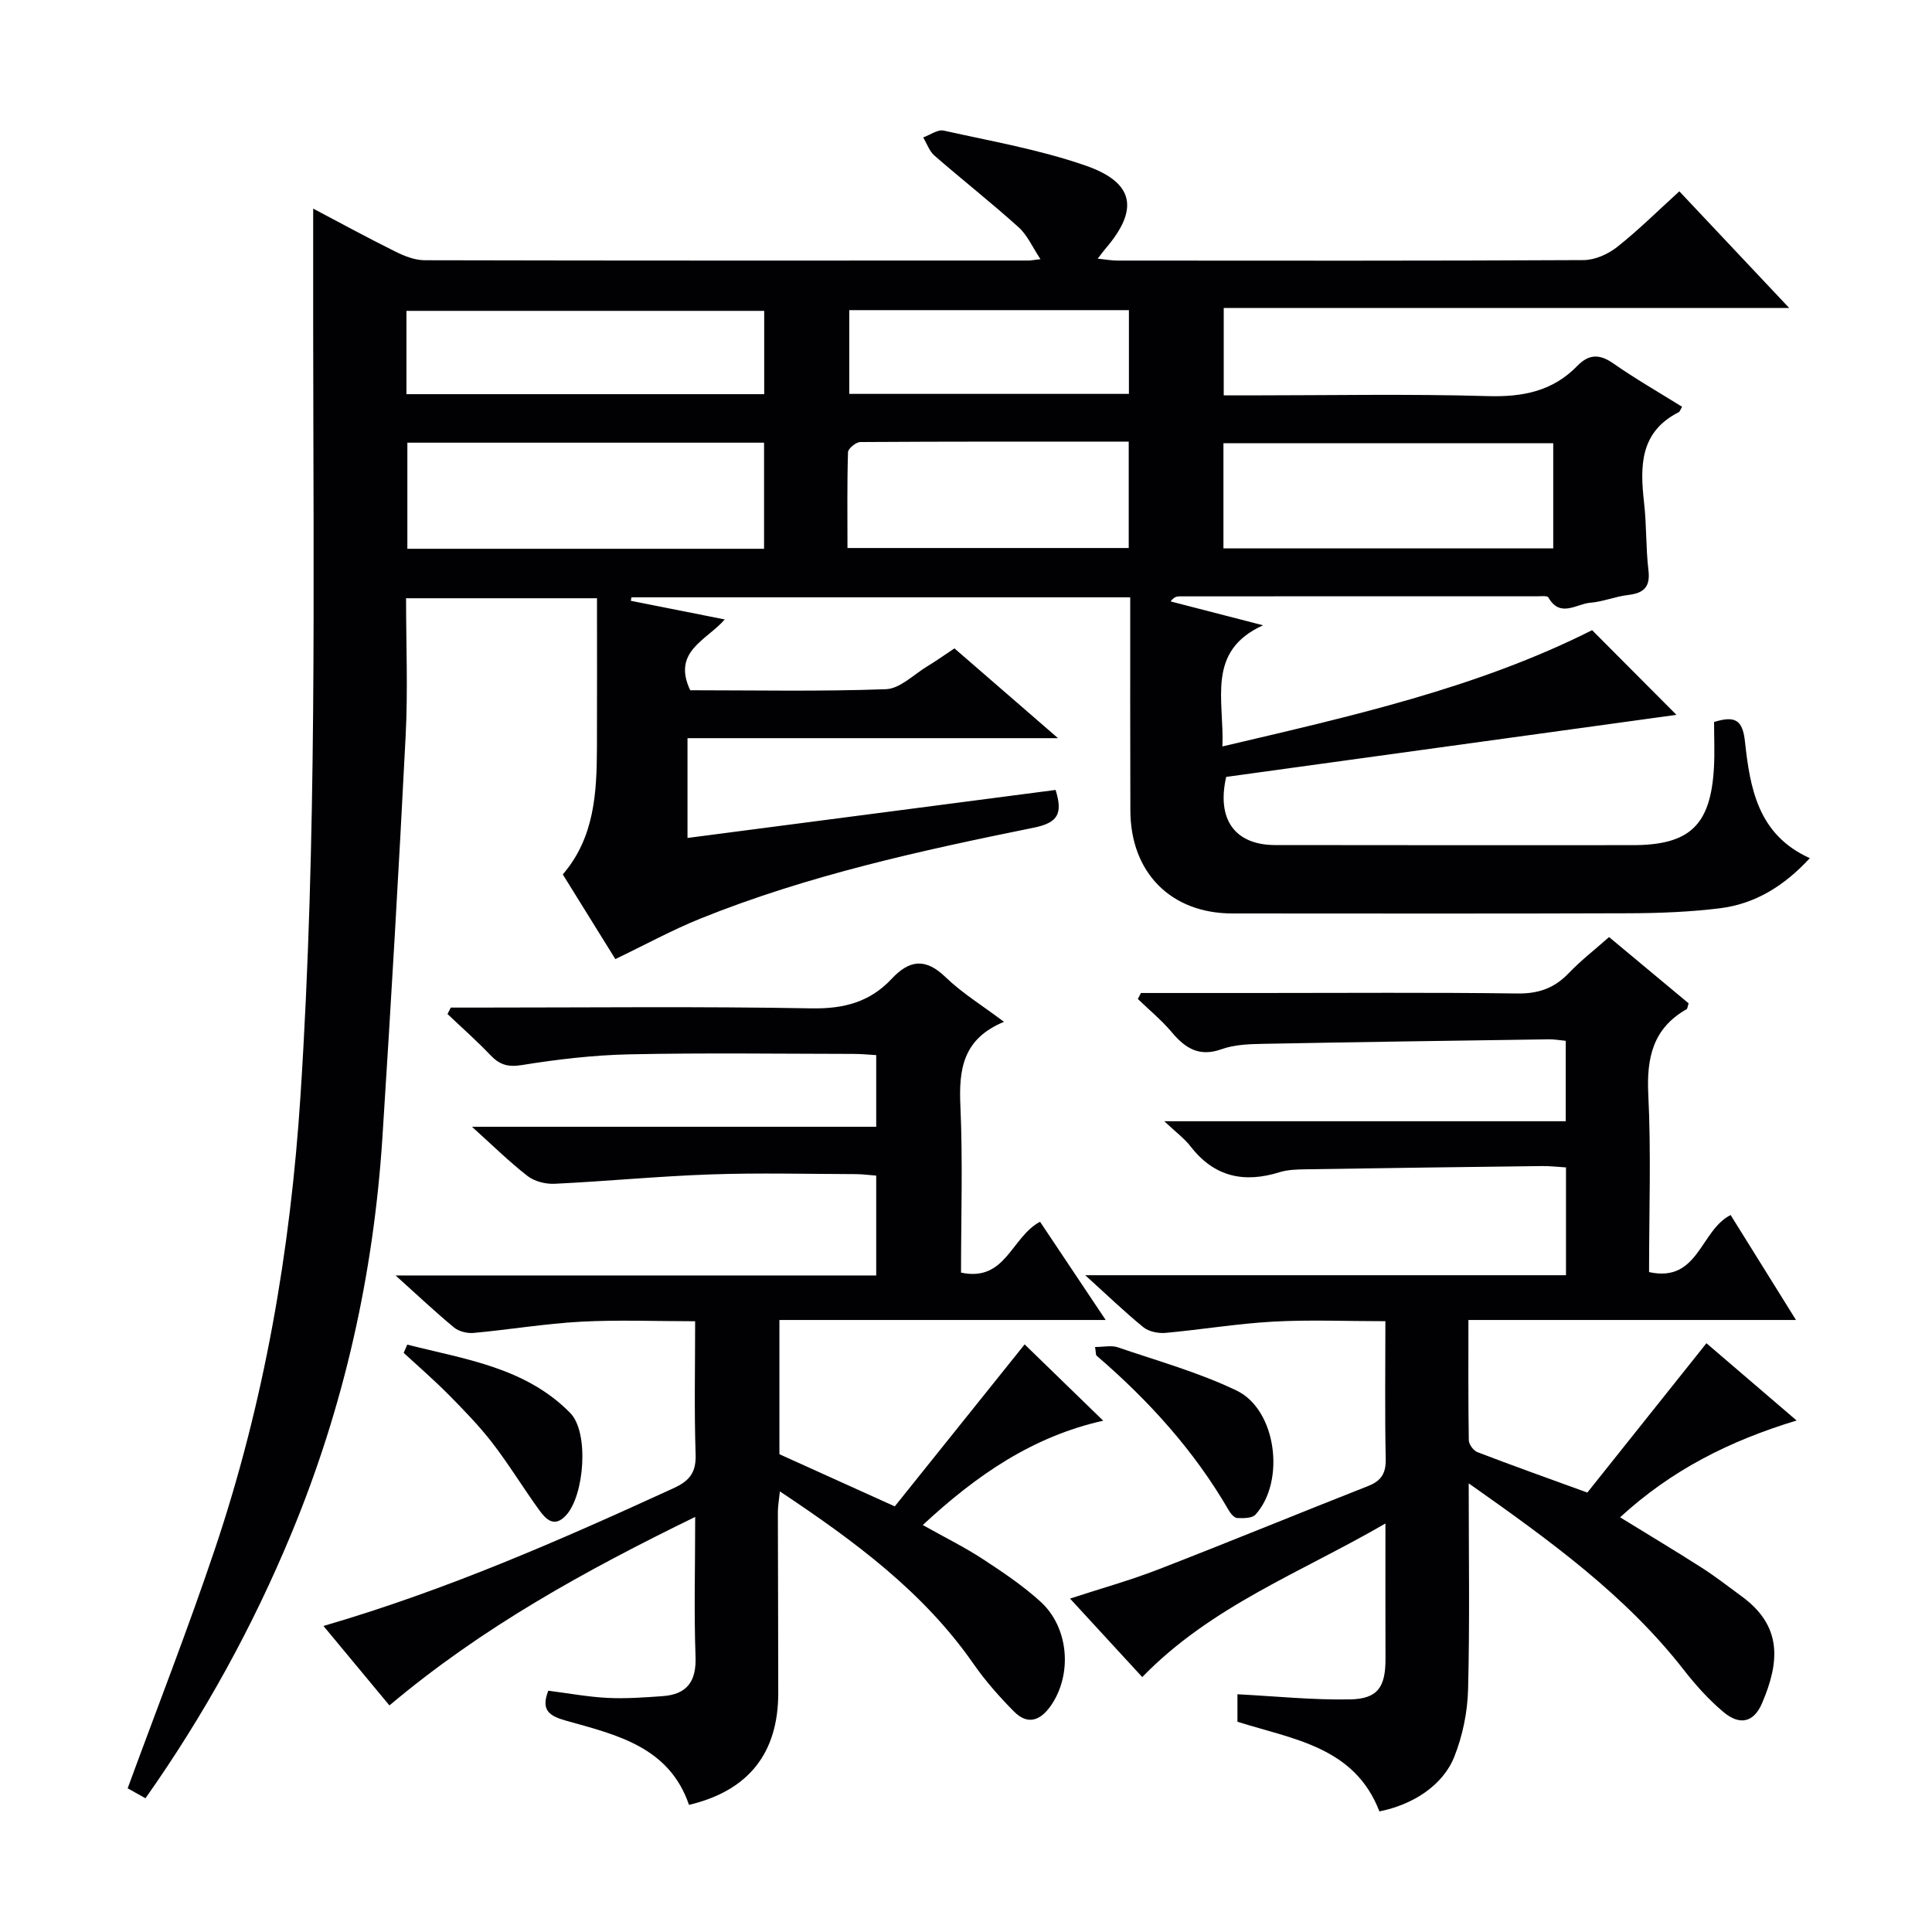 <svg enable-background="new 0 0 400 400" viewBox="0 0 400 400" xmlns="http://www.w3.org/2000/svg"><path d="m234 123.67c-34.8 0-69.04 0-103.27 0-.04.24-.08.48-.12.72 6.32 1.25 12.64 2.51 19.44 3.86-3.75 4.33-10.96 6.6-7.15 14.66 13.29 0 26.92.28 40.53-.22 2.91-.11 5.74-3.03 8.56-4.74 1.84-1.11 3.6-2.37 5.62-3.71 6.88 5.97 13.65 11.84 21.44 18.59-26.27 0-51.37 0-76.71 0v20.66c25.6-3.34 50.87-6.64 76.21-9.94 1.47 4.76.64 6.76-4.46 7.8-23.42 4.75-46.8 9.86-69.07 18.83-5.83 2.35-11.37 5.39-17.62 8.39-3.46-5.57-7.09-11.42-10.88-17.53 6.6-7.68 7.03-16.95 7.07-26.31.04-10.15.01-20.29.01-30.87-13.26 0-26.14 0-39.53 0 0 9.51.4 18.97-.08 28.39-1.41 27.73-3.03 55.46-4.81 83.17-1.83 28.39-7.95 55.82-18.88 82.15-8 19.27-17.97 37.42-30.18 54.74-1.44-.8-2.67-1.49-3.69-2.06 6.11-16.66 12.45-32.87 18-49.35 10.29-30.52 15.7-61.9 17.79-94.13 3.43-52.92 2.65-105.85 2.62-158.8-.01-8.14 0-16.28 0-24.78 5.41 2.85 11.18 6 17.06 8.92 1.86.93 4.03 1.77 6.06 1.77 41.67.1 83.33.07 125 .06.49 0 .99-.11 2.46-.28-1.65-2.47-2.7-4.96-4.52-6.6-5.67-5.11-11.68-9.84-17.44-14.85-1.06-.92-1.56-2.49-2.32-3.76 1.43-.51 3-1.69 4.25-1.41 9.84 2.19 19.87 3.94 29.36 7.24 10.18 3.53 11.08 9.14 4.08 17.26-.42.49-.79 1.02-1.56 2.01 1.65.17 2.87.4 4.08.4 32.17.02 64.33.07 96.5-.1 2.36-.01 5.09-1.23 6.98-2.73 4.41-3.48 8.42-7.48 12.86-11.51 7.51 7.98 14.8 15.72 22.75 24.16-39.43 0-78.09 0-117.08 0v18.09h5.22c16.5 0 33.01-.33 49.49.15 7.24.21 13.42-1.02 18.52-6.28 2.32-2.39 4.54-2.5 7.38-.52 4.61 3.22 9.51 6.03 14.29 9.01-.35.57-.45.99-.7 1.12-8.07 4.1-8.03 11.2-7.17 18.77.53 4.62.35 9.32.9 13.93.43 3.53-.99 4.77-4.24 5.15-2.62.31-5.17 1.39-7.79 1.6-2.89.23-6.25 3.2-8.69-1.1-.23-.4-1.58-.23-2.4-.23-24.67-.01-49.33-.01-74 .01-.58 0-1.16.17-1.8 1.05 6.28 1.62 12.55 3.24 19.13 4.94-11.84 5.36-8.01 15.47-8.41 25.08 26.55-6.24 52.7-12.06 76.54-24.07 5.87 5.89 11.59 11.64 17.46 17.53-30.95 4.27-62.2 8.57-93.22 12.85-2.03 8.87 1.87 14.09 10.12 14.11 24.67.05 49.33.02 74 .02 11.84 0 16.19-4.1 16.86-16.02.18-3.13.03-6.29.03-9.48 4.24-1.31 5.9-.54 6.39 4 1.05 9.65 2.66 19.35 13.44 24.19-5.35 5.79-11.34 9.48-18.64 10.38-6.09.75-12.28 1-18.42 1.03-27.5.1-55 .05-82.5.04-12.71 0-21.09-8.44-21.12-21.33-.05-14.54-.03-29.03-.03-44.12zm-149.66-32.02v21.97h73.85c0-7.39 0-14.57 0-21.97-24.79 0-49.18 0-73.85 0zm237.24 21.89c0-7.58 0-14.51 0-21.78-22.92 0-45.6 0-68.28 0v21.78zm-146.12-.08h58.23c0-7.44 0-14.51 0-22.03-18.73 0-37.15-.03-55.58.09-.89.01-2.52 1.35-2.54 2.11-.2 6.59-.11 13.2-.11 19.83zm-91.31-31.85h74.07c0-5.92 0-11.62 0-17.25-24.9 0-49.44 0-74.07 0zm149.58-17.4c-19.56 0-38.64 0-57.9 0v17.34h57.9c0-5.83 0-11.4 0-17.34z" fill="#010103"/><path d="m236.22 205.59h24.44c17.83 0 35.67-.14 53.5.1 4.36.06 7.65-1.1 10.62-4.2 2.51-2.62 5.41-4.87 8.36-7.48 5.67 4.72 11.12 9.26 16.47 13.72-.22.67-.23 1.11-.43 1.22-6.95 3.96-8.29 10.03-7.92 17.63.6 12.11.16 24.28.16 36.79 10.26 2.27 10.59-8.67 16.89-11.81 4.3 6.9 8.63 13.86 13.53 21.73-23.14 0-45.19 0-67.82 0 0 8.68-.05 16.79.08 24.89.01.86.96 2.15 1.78 2.47 7.11 2.73 14.28 5.28 22.76 8.37 7.88-9.88 16.12-20.21 24.66-30.92 5.49 4.71 11.7 10.04 18.67 16-13.95 4.23-25.92 10.28-36.55 20.04 6.09 3.75 11.6 7.04 17 10.5 2.8 1.79 5.41 3.85 8.1 5.81 8.48 6.15 8 13.53 4.29 22.19-1.7 3.97-4.6 4.67-8 1.81-3.02-2.54-5.73-5.55-8.17-8.68-12.13-15.57-27.87-26.89-44.56-38.66 0 14.86.23 28.78-.13 42.68-.12 4.69-1.13 9.59-2.86 13.94-2.37 5.95-8.6 9.93-15.5 11.3-5.15-13.39-17.85-14.91-29.39-18.56 0-2.05 0-4.15 0-5.69 7.94.41 15.65 1.21 23.35 1.06 5.72-.11 7.32-2.59 7.3-8.39-.03-8.95-.01-17.91-.01-28.03-17.59 10.21-36.06 17.09-50.35 31.8-4.75-5.16-9.64-10.47-14.95-16.25 6.44-2.11 12.46-3.78 18.26-6.03 14.55-5.64 28.98-11.58 43.49-17.29 2.72-1.07 3.67-2.66 3.61-5.62-.2-9.3-.07-18.6-.07-28.49-8.04 0-15.67-.33-23.26.09-7.44.41-14.84 1.66-22.27 2.33-1.5.13-3.44-.26-4.56-1.16-3.84-3.12-7.41-6.57-12.06-10.78h99.54c0-7.7 0-14.77 0-22.32-1.71-.1-3.31-.3-4.92-.28-16.31.2-32.62.41-48.93.67-1.82.03-3.73.07-5.44.6-7.37 2.3-13.53.99-18.42-5.32-1.31-1.69-3.1-3-5.46-5.23h83.12c0-5.88 0-11.1 0-16.65-1.25-.12-2.36-.32-3.47-.31-19.81.28-39.62.56-59.43.94-2.81.05-5.78.18-8.37 1.11-4.6 1.64-7.48-.17-10.29-3.51-2.1-2.5-4.67-4.61-7.03-6.89.22-.4.43-.82.64-1.24z" fill="#010103"/><path d="m143.93 314.06c-22.78 11.12-44.06 22.82-63.3 39.03-4.35-5.24-8.85-10.66-13.66-16.45 25.55-7.45 49.08-17.8 72.47-28.52 3.3-1.51 4.71-3.23 4.58-7-.3-8.98-.1-17.97-.1-27.57-8.07 0-15.86-.32-23.61.09-7.44.4-14.84 1.65-22.27 2.33-1.32.12-3.05-.31-4.05-1.14-3.83-3.16-7.44-6.58-12.09-10.76h99.51c0-7.16 0-13.72 0-20.67-1.42-.11-2.85-.31-4.29-.31-10-.03-20.01-.29-29.99.06-10.78.37-21.53 1.42-32.31 1.94-1.86.09-4.16-.49-5.6-1.61-3.8-2.95-7.24-6.36-11.5-10.19h83.69c0-5.08 0-9.66 0-14.84-1.46-.08-3.05-.25-4.64-.25-15.5-.02-31-.24-46.49.09-7.45.16-14.93 1.04-22.3 2.23-2.93.47-4.61-.14-6.49-2.11-2.81-2.95-5.88-5.66-8.84-8.47.23-.44.45-.89.68-1.33h5.23c23.16 0 46.33-.26 69.48.16 6.67.12 12.09-1.32 16.55-6.1 3.71-3.97 7.03-4.37 11.19-.35 3.42 3.3 7.57 5.84 12.09 9.24-8.57 3.52-9.37 9.9-9.03 17.41.51 11.44.13 22.92.13 34.51 9.27 1.98 10.36-7.33 16.36-10.53 4.22 6.32 8.58 12.84 13.59 20.34-23.16 0-45.19 0-67.55 0v27.79c7.67 3.47 15.35 6.94 23.88 10.8 8.91-11.12 18.04-22.5 26.89-33.54 5.14 4.99 10.46 10.16 16.27 15.8-14.57 3.26-26.2 11.23-37.36 21.6 4.63 2.6 8.63 4.57 12.34 6.99 4.17 2.72 8.35 5.53 12.02 8.86 5.85 5.31 6.64 14.88 2.29 21.36-2.13 3.16-4.8 4.4-7.78 1.39-3.01-3.05-5.9-6.31-8.35-9.83-10.39-14.95-24.66-25.44-40.1-35.73-.19 1.82-.42 3.04-.42 4.25.01 12.5.08 24.99.08 37.49 0 12.48-6.18 20.24-18.48 23.16-4.12-12.04-15-14.5-25.38-17.41-3.58-1-5.33-2.18-3.75-6.23 4.09.52 8.15 1.28 12.24 1.49 3.79.19 7.61-.09 11.4-.36 5.08-.36 7.06-3.04 6.84-8.28-.33-9.18-.07-18.35-.07-28.83z" fill="#010103"/><path d="m226.72 278.88c1.79 0 3.39-.38 4.69.06 8.27 2.83 16.79 5.2 24.63 8.97 8.26 3.98 10.14 18.81 3.89 25.68-.7.77-2.51.76-3.78.7-.62-.03-1.37-.93-1.76-1.61-7.15-12.35-16.58-22.74-27.35-32-.18-.16-.12-.61-.32-1.8z" fill="#010103"/><path d="m84.32 278.39c11.91 3.03 24.46 4.7 33.74 14.15 3.95 4.02 2.93 17.04-.84 21.16-2.46 2.7-4.2.86-5.6-1.08-3.3-4.56-6.23-9.39-9.66-13.85-2.72-3.53-5.87-6.76-9.01-9.95-3-3.03-6.23-5.83-9.37-8.72.25-.57.5-1.14.74-1.71z" fill="#010103"/></svg>